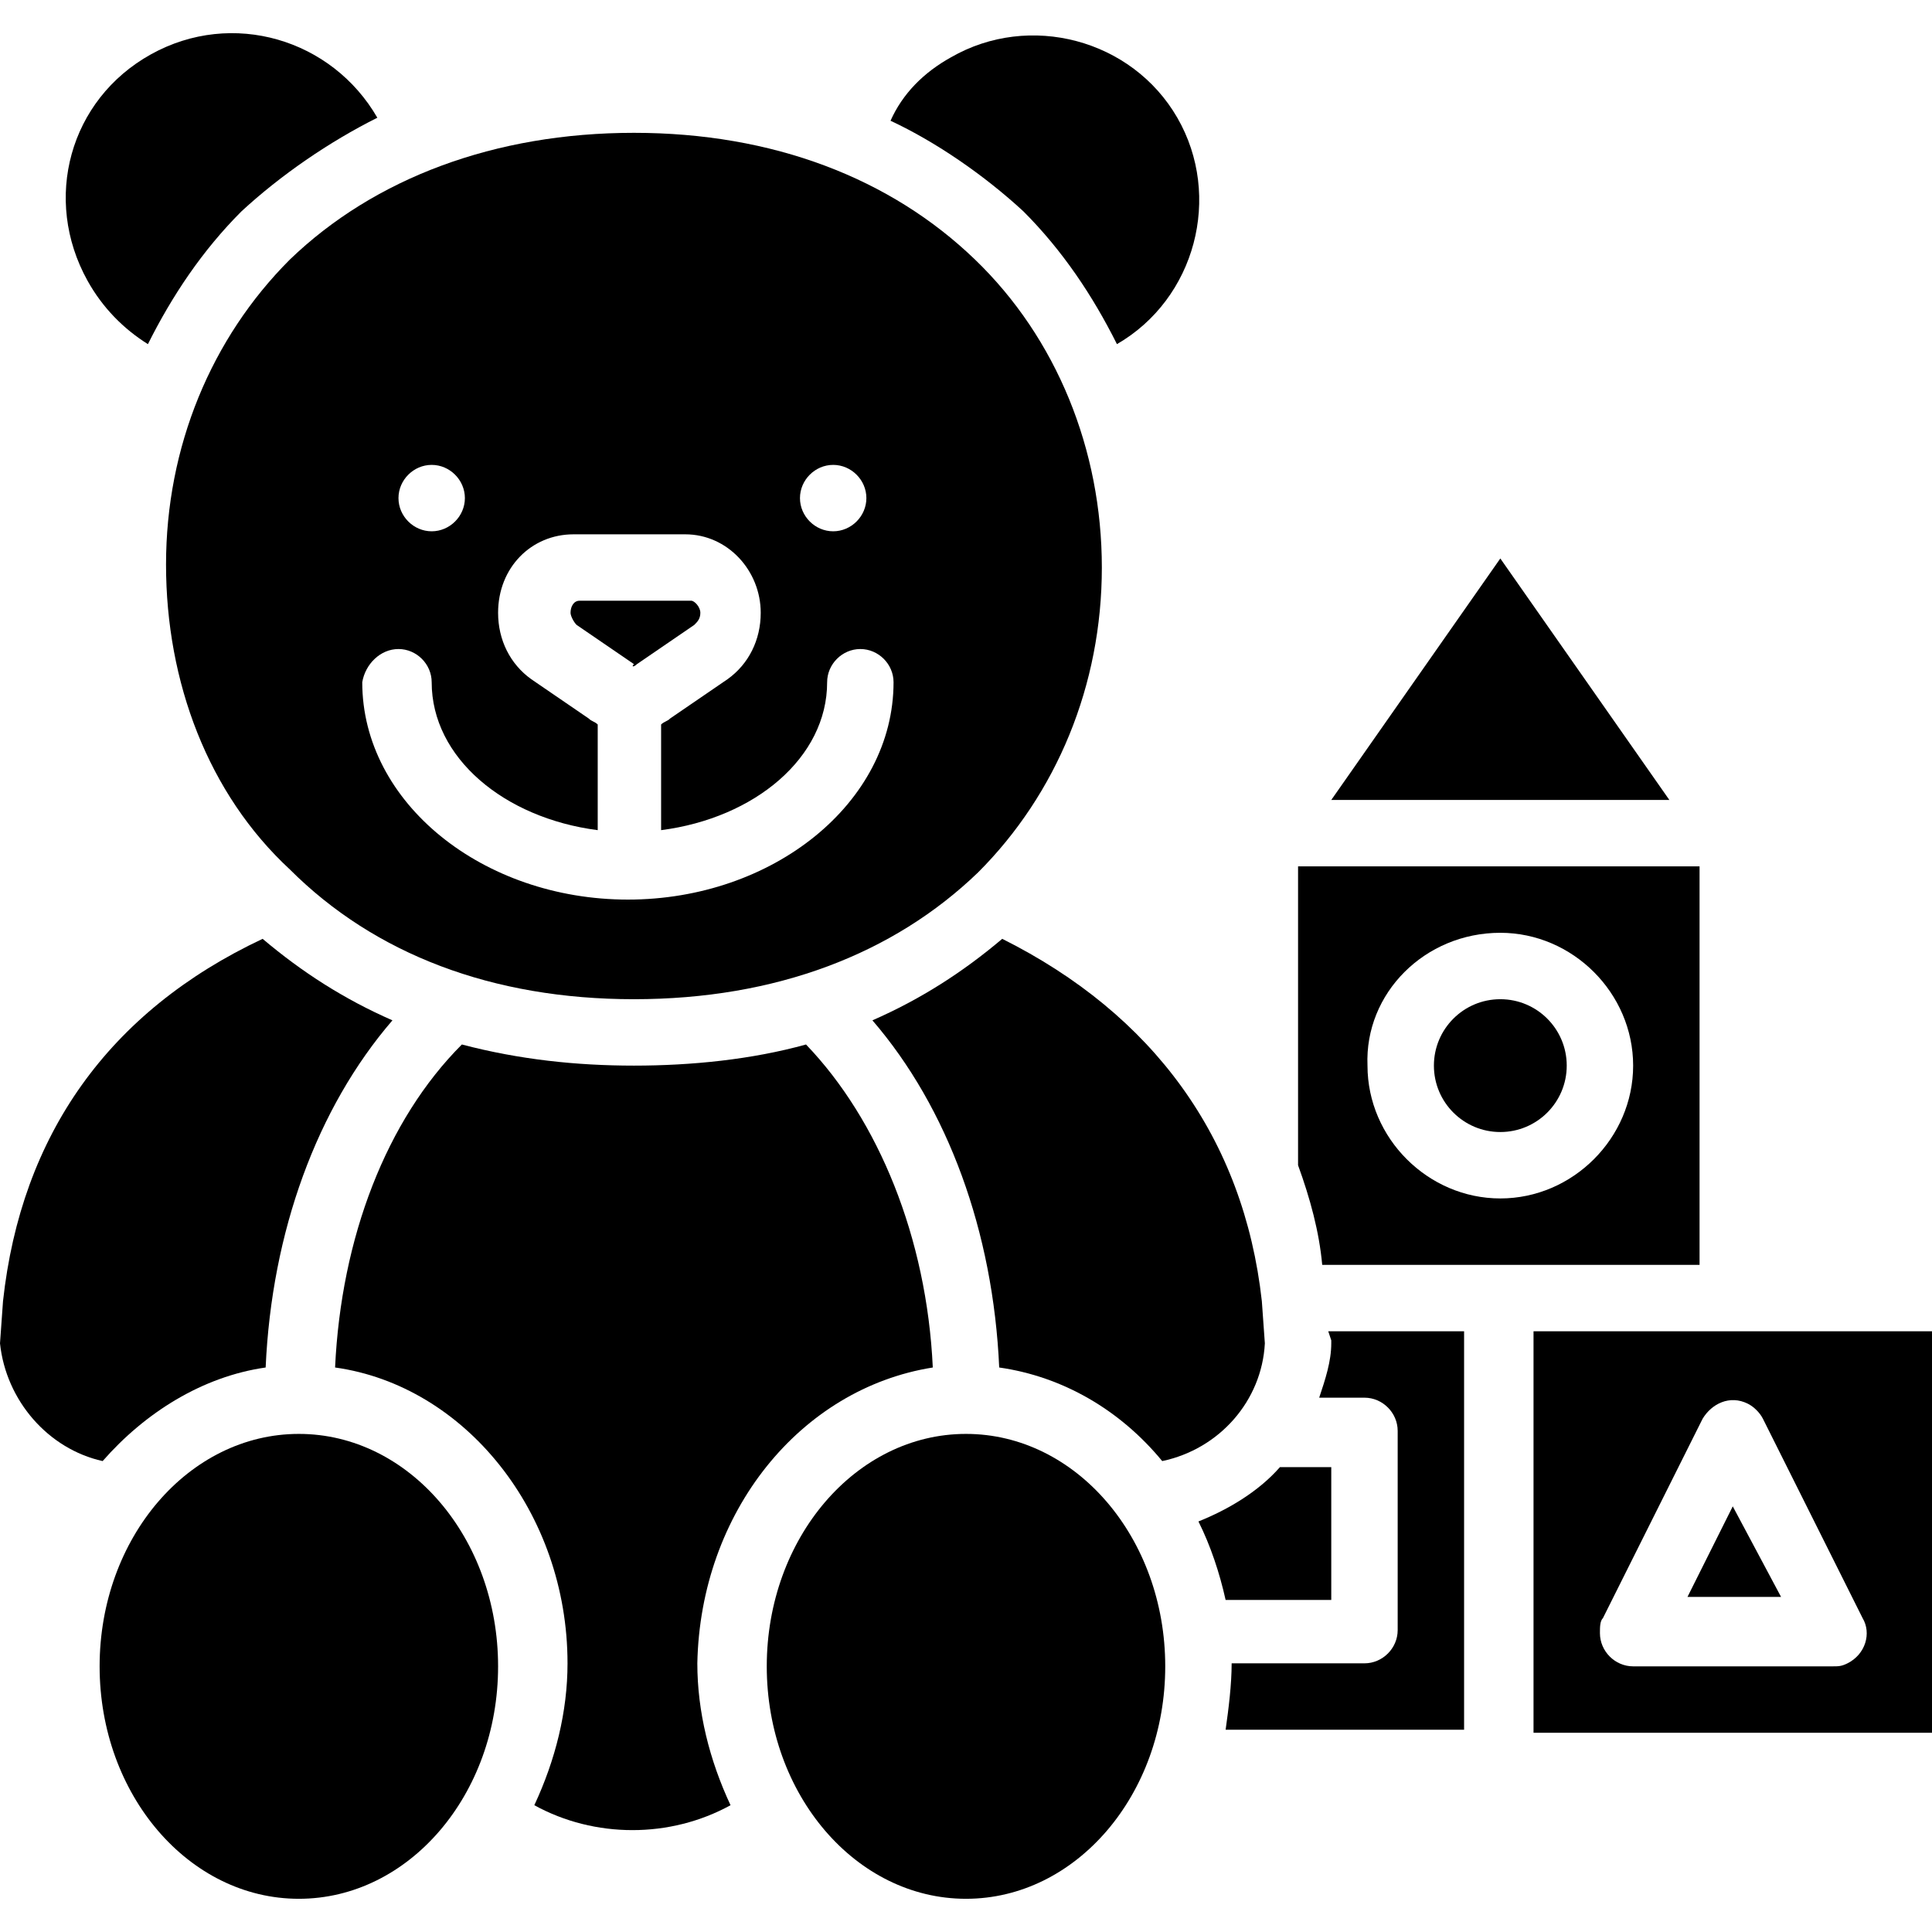 <?xml version="1.0" encoding="utf-8"?>
<!-- Generator: Adobe Illustrator 25.2.1, SVG Export Plug-In . SVG Version: 6.00 Build 0)  -->
<svg xmlns="http://www.w3.org/2000/svg" xmlns:xlink="http://www.w3.org/1999/xlink" version="1.1" id="Capa_1" x="0px" y="0px" viewBox="0 0 64 64" style="enable-background:new 0 0 64 64;" xml:space="preserve" width="500" height="500">
<path class="st0" d="M56.3,41.9V28.7H43v9.9c0.4,1.1,0.7,2.2,0.8,3.3H56.3z M49.7,30.9c2.4,0,4.4,2,4.4,4.4s-2,4.4-4.4,4.4  s-4.4-2-4.4-4.4C45.2,32.9,47.2,30.9,49.7,30.9z"/>
<path class="st0" d="M21,33.1c4.7,0,8.6-1.5,11.4-4.2c2.6-2.6,4.1-6.2,4.1-10.1S35,11.2,32.3,8.6C29.5,5.9,25.6,4.4,21,4.4  S12.4,5.9,9.6,8.6c-2.6,2.6-4.1,6.2-4.1,10.1s1.4,7.6,4.1,10.1C12.4,31.6,16.3,33.1,21,33.1L21,33.1z M27.6,15.4  c0.6,0,1.1,0.5,1.1,1.1c0,0.6-0.5,1.1-1.1,1.1c-0.6,0-1.1-0.5-1.1-1.1C26.5,15.9,27,15.4,27.6,15.4z M14.3,15.4  c0.6,0,1.1,0.5,1.1,1.1c0,0.6-0.5,1.1-1.1,1.1c-0.6,0-1.1-0.5-1.1-1.1C13.2,15.9,13.7,15.4,14.3,15.4z M13.2,21.5  c0.6,0,1.1,0.5,1.1,1.1c0,2.5,2.4,4.5,5.5,4.9V24c-0.1-0.1-0.2-0.1-0.3-0.2l-1.9-1.3c-0.7-0.5-1.1-1.3-1.1-2.2  c0-1.5,1.1-2.6,2.5-2.6h3.7c1.4,0,2.5,1.2,2.5,2.6c0,0.9-0.4,1.7-1.1,2.2l-1.9,1.3c-0.1,0.1-0.2,0.1-0.3,0.2v3.5  c3.1-0.4,5.5-2.4,5.5-4.9c0-0.6,0.5-1.1,1.1-1.1c0.6,0,1.1,0.5,1.1,1.1c0,4-4,7.2-8.8,7.2s-8.8-3.2-8.8-7.2  C12.1,22,12.6,21.5,13.2,21.5C13.2,21.5,13.2,21.5,13.2,21.5z"/>
<circle class="st0" cx="49.7" cy="35.3" r="2.2"/>
<path class="st0" d="M21.1,22l1.9-1.3c0.1-0.1,0.2-0.2,0.2-0.4c0-0.2-0.2-0.4-0.3-0.4h-3.7c-0.2,0-0.3,0.2-0.3,0.4  c0,0.1,0.1,0.3,0.2,0.4l1.9,1.3C20.9,22.1,21,22.1,21.1,22L21.1,22z"/>
<path class="st0" d="M28.9,33.8c2.5,2.9,4,7,4.2,11.5c2.1,0.3,4,1.4,5.4,3.1c1.9-0.4,3.3-2,3.4-3.9l-0.1-1.4  c-0.6-5.4-3.6-9.5-8.6-12C31.9,32.2,30.5,33.1,28.9,33.8z"/>
<path class="st0" d="M37,11.4c2.6-1.5,3.5-4.9,2-7.5s-4.9-3.5-7.5-2c-0.9,0.5-1.6,1.2-2,2.1C31,4.7,32.6,5.8,33.9,7  C35.2,8.3,36.2,9.8,37,11.4z"/>
<path class="st0" d="M49.7,18.5l-5.6,8h11.2L49.7,18.5z"/>
<path class="st0" d="M12.5,3.9C11,1.3,7.7,0.3,5,1.8S1.4,6.6,2.9,9.3c0.5,0.9,1.2,1.6,2,2.1C5.7,9.8,6.7,8.3,8,7  C9.3,5.8,10.9,4.7,12.5,3.9z"/>
<ellipse class="st0" cx="32" cy="55.2" rx="6.6" ry="7.7"/>
<path class="st0" d="M44.1,53v-4.4h-1.7c-0.7,0.8-1.7,1.4-2.7,1.8c0.4,0.8,0.7,1.7,0.9,2.6H44.1z"/>
<path class="st0" d="M30.9,45.3c-0.2-4.3-1.8-8.2-4.2-10.7c-1.8,0.5-3.8,0.7-5.7,0.7c-1.9,0-3.8-0.2-5.7-0.7  c-2.5,2.5-4,6.4-4.2,10.7c4.3,0.6,7.7,4.8,7.7,9.8c0,1.6-0.4,3.2-1.1,4.7c2,1.1,4.5,1.1,6.5,0c-0.7-1.5-1.1-3.1-1.1-4.7  C23.2,50.1,26.5,46,30.9,45.3L30.9,45.3z"/>
<ellipse class="st0" cx="9.9" cy="55.2" rx="6.6" ry="7.7"/>
<path class="st0" d="M50.8,57.4H64V44.1H50.8V57.4z M53.1,53.6l3.3-6.6c0.3-0.5,0.9-0.8,1.5-0.5c0.2,0.1,0.4,0.3,0.5,0.5l3.3,6.6  c0.3,0.5,0.1,1.2-0.5,1.5c-0.2,0.1-0.3,0.1-0.5,0.1h-6.6c-0.6,0-1.1-0.5-1.1-1.1C53,53.9,53,53.7,53.1,53.6z"/>
<path class="st0" d="M8.8,45.3c0.2-4.5,1.7-8.6,4.2-11.5c-1.6-0.7-3-1.6-4.3-2.7c-5.1,2.4-8,6.5-8.6,12L0,44.5  c0.2,1.9,1.6,3.5,3.4,3.9C4.8,46.8,6.7,45.6,8.8,45.3z"/>
<path class="st0" d="M57.4,49.9l-1.5,3h3.1L57.4,49.9z"/>
<path class="st0" d="M44.1,44.4c0,0,0,0.1,0,0.1c0,0.6-0.2,1.2-0.4,1.8h1.5c0.6,0,1.1,0.5,1.1,1.1v6.6c0,0.6-0.5,1.1-1.1,1.1h-4.4  c0,0.7-0.1,1.5-0.2,2.2h7.9V44.1h-4.5L44.1,44.4z"/>
</svg>
